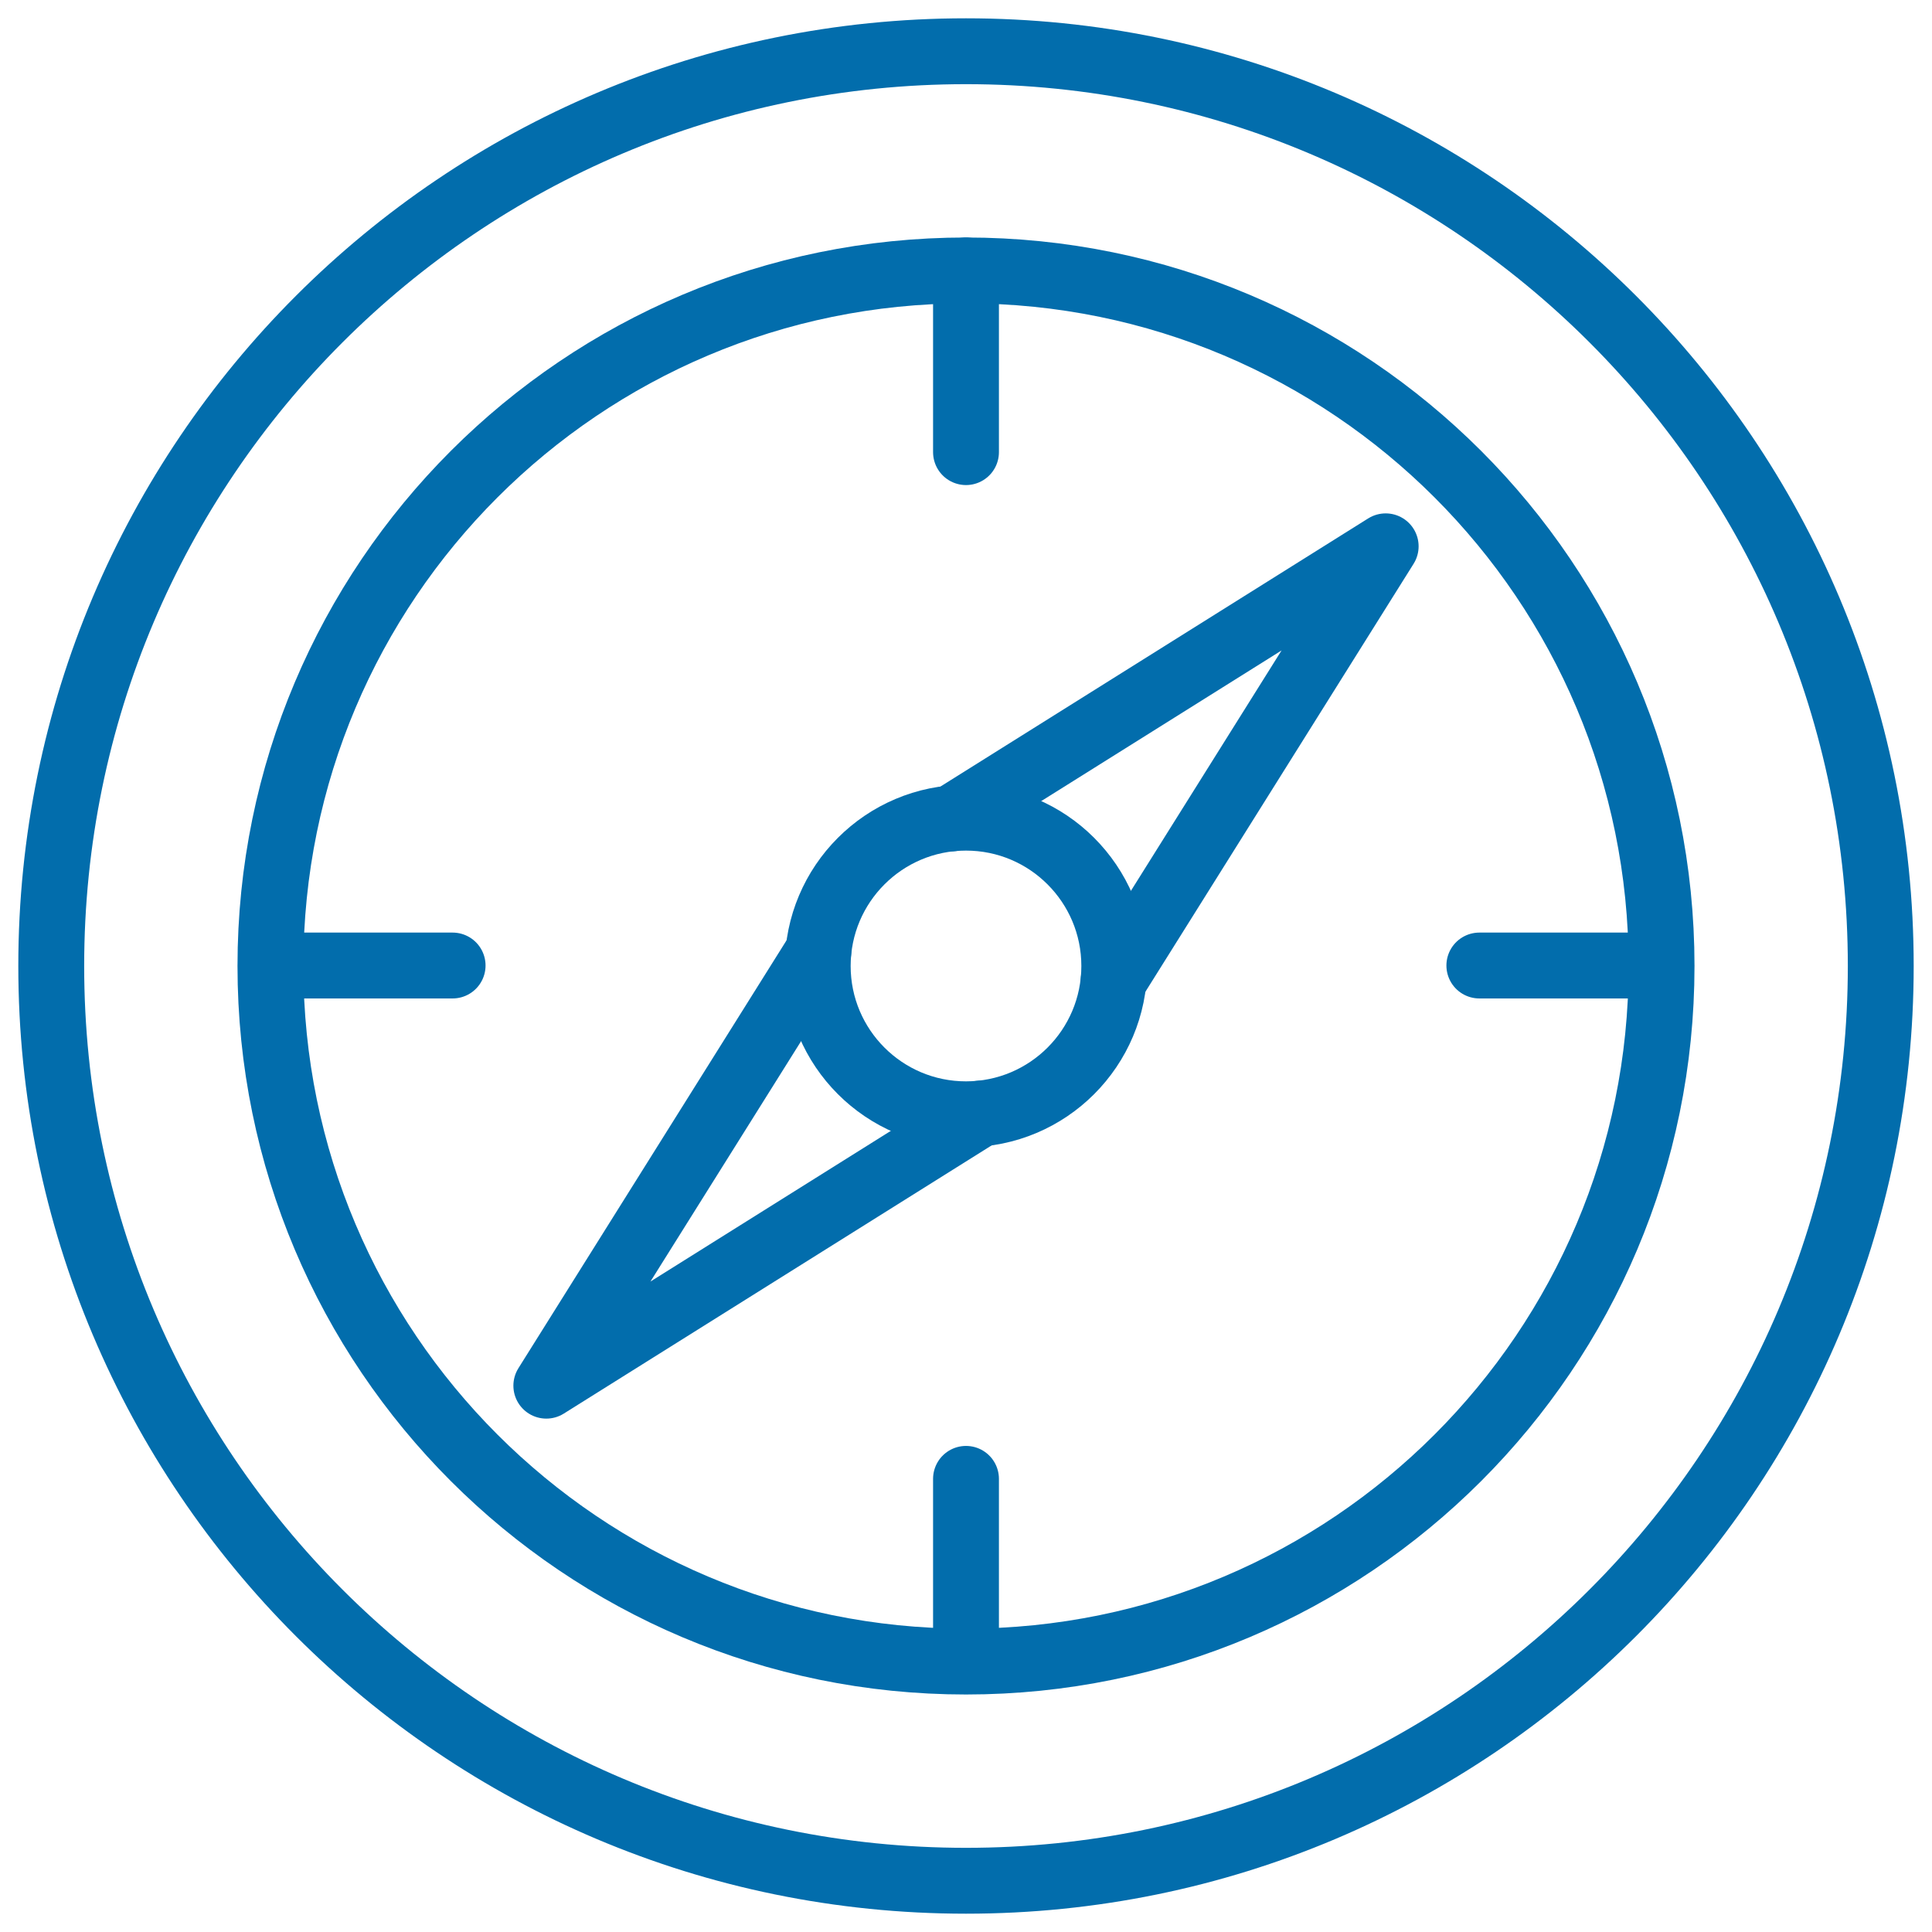 <svg width="44" height="44" viewBox="0 0 44 44" fill="none" xmlns="http://www.w3.org/2000/svg">
<path fill-rule="evenodd" clip-rule="evenodd" d="M42.833 22C42.833 33.506 33.506 42.833 22 42.833C10.494 42.833 1.167 33.506 1.167 22C1.167 10.494 10.494 1.167 22 1.167C33.506 1.167 42.833 10.494 42.833 22Z" stroke="#026DAC" stroke-width="1.5" stroke-linecap="round" stroke-linejoin="round"/>
<path fill-rule="evenodd" clip-rule="evenodd" d="M37.841 22C37.841 30.749 30.749 37.841 22 37.841C13.251 37.841 6.159 30.749 6.159 22C6.159 13.251 13.251 6.159 22 6.159C30.749 6.159 37.841 13.251 37.841 22Z" stroke="#026DAC" stroke-width="1.5" stroke-linecap="round" stroke-linejoin="round"/>
<path d="M21.672 18.639L31.558 12.442L25.362 22.329" stroke="#026DAC" stroke-width="1.5" stroke-linecap="round" stroke-linejoin="round"/>
<path d="M22.328 25.361L12.442 31.558L18.638 21.671" stroke="#026DAC" stroke-width="1.5" stroke-linecap="round" stroke-linejoin="round"/>
<path fill-rule="evenodd" clip-rule="evenodd" d="M25.377 22C25.377 23.865 23.866 25.377 22 25.377C20.135 25.377 18.623 23.865 18.623 22C18.623 20.135 20.135 18.622 22 18.622C23.866 18.622 25.377 20.135 25.377 22Z" stroke="#026DAC" stroke-width="1.5" stroke-linecap="round" stroke-linejoin="round"/>
<path d="M22 6.159V10.297" stroke="#026DAC" stroke-width="1.5" stroke-linecap="round" stroke-linejoin="round"/>
<path d="M22 33.68V37.818" stroke="#026DAC" stroke-width="1.5" stroke-linecap="round" stroke-linejoin="round"/>
<path d="M37.83 21.989H33.691" stroke="#026DAC" stroke-width="1.5" stroke-linecap="round" stroke-linejoin="round"/>
<path d="M10.308 21.989H6.17" stroke="#026DAC" stroke-width="1.5" stroke-linecap="round" stroke-linejoin="round"/>
</svg>
